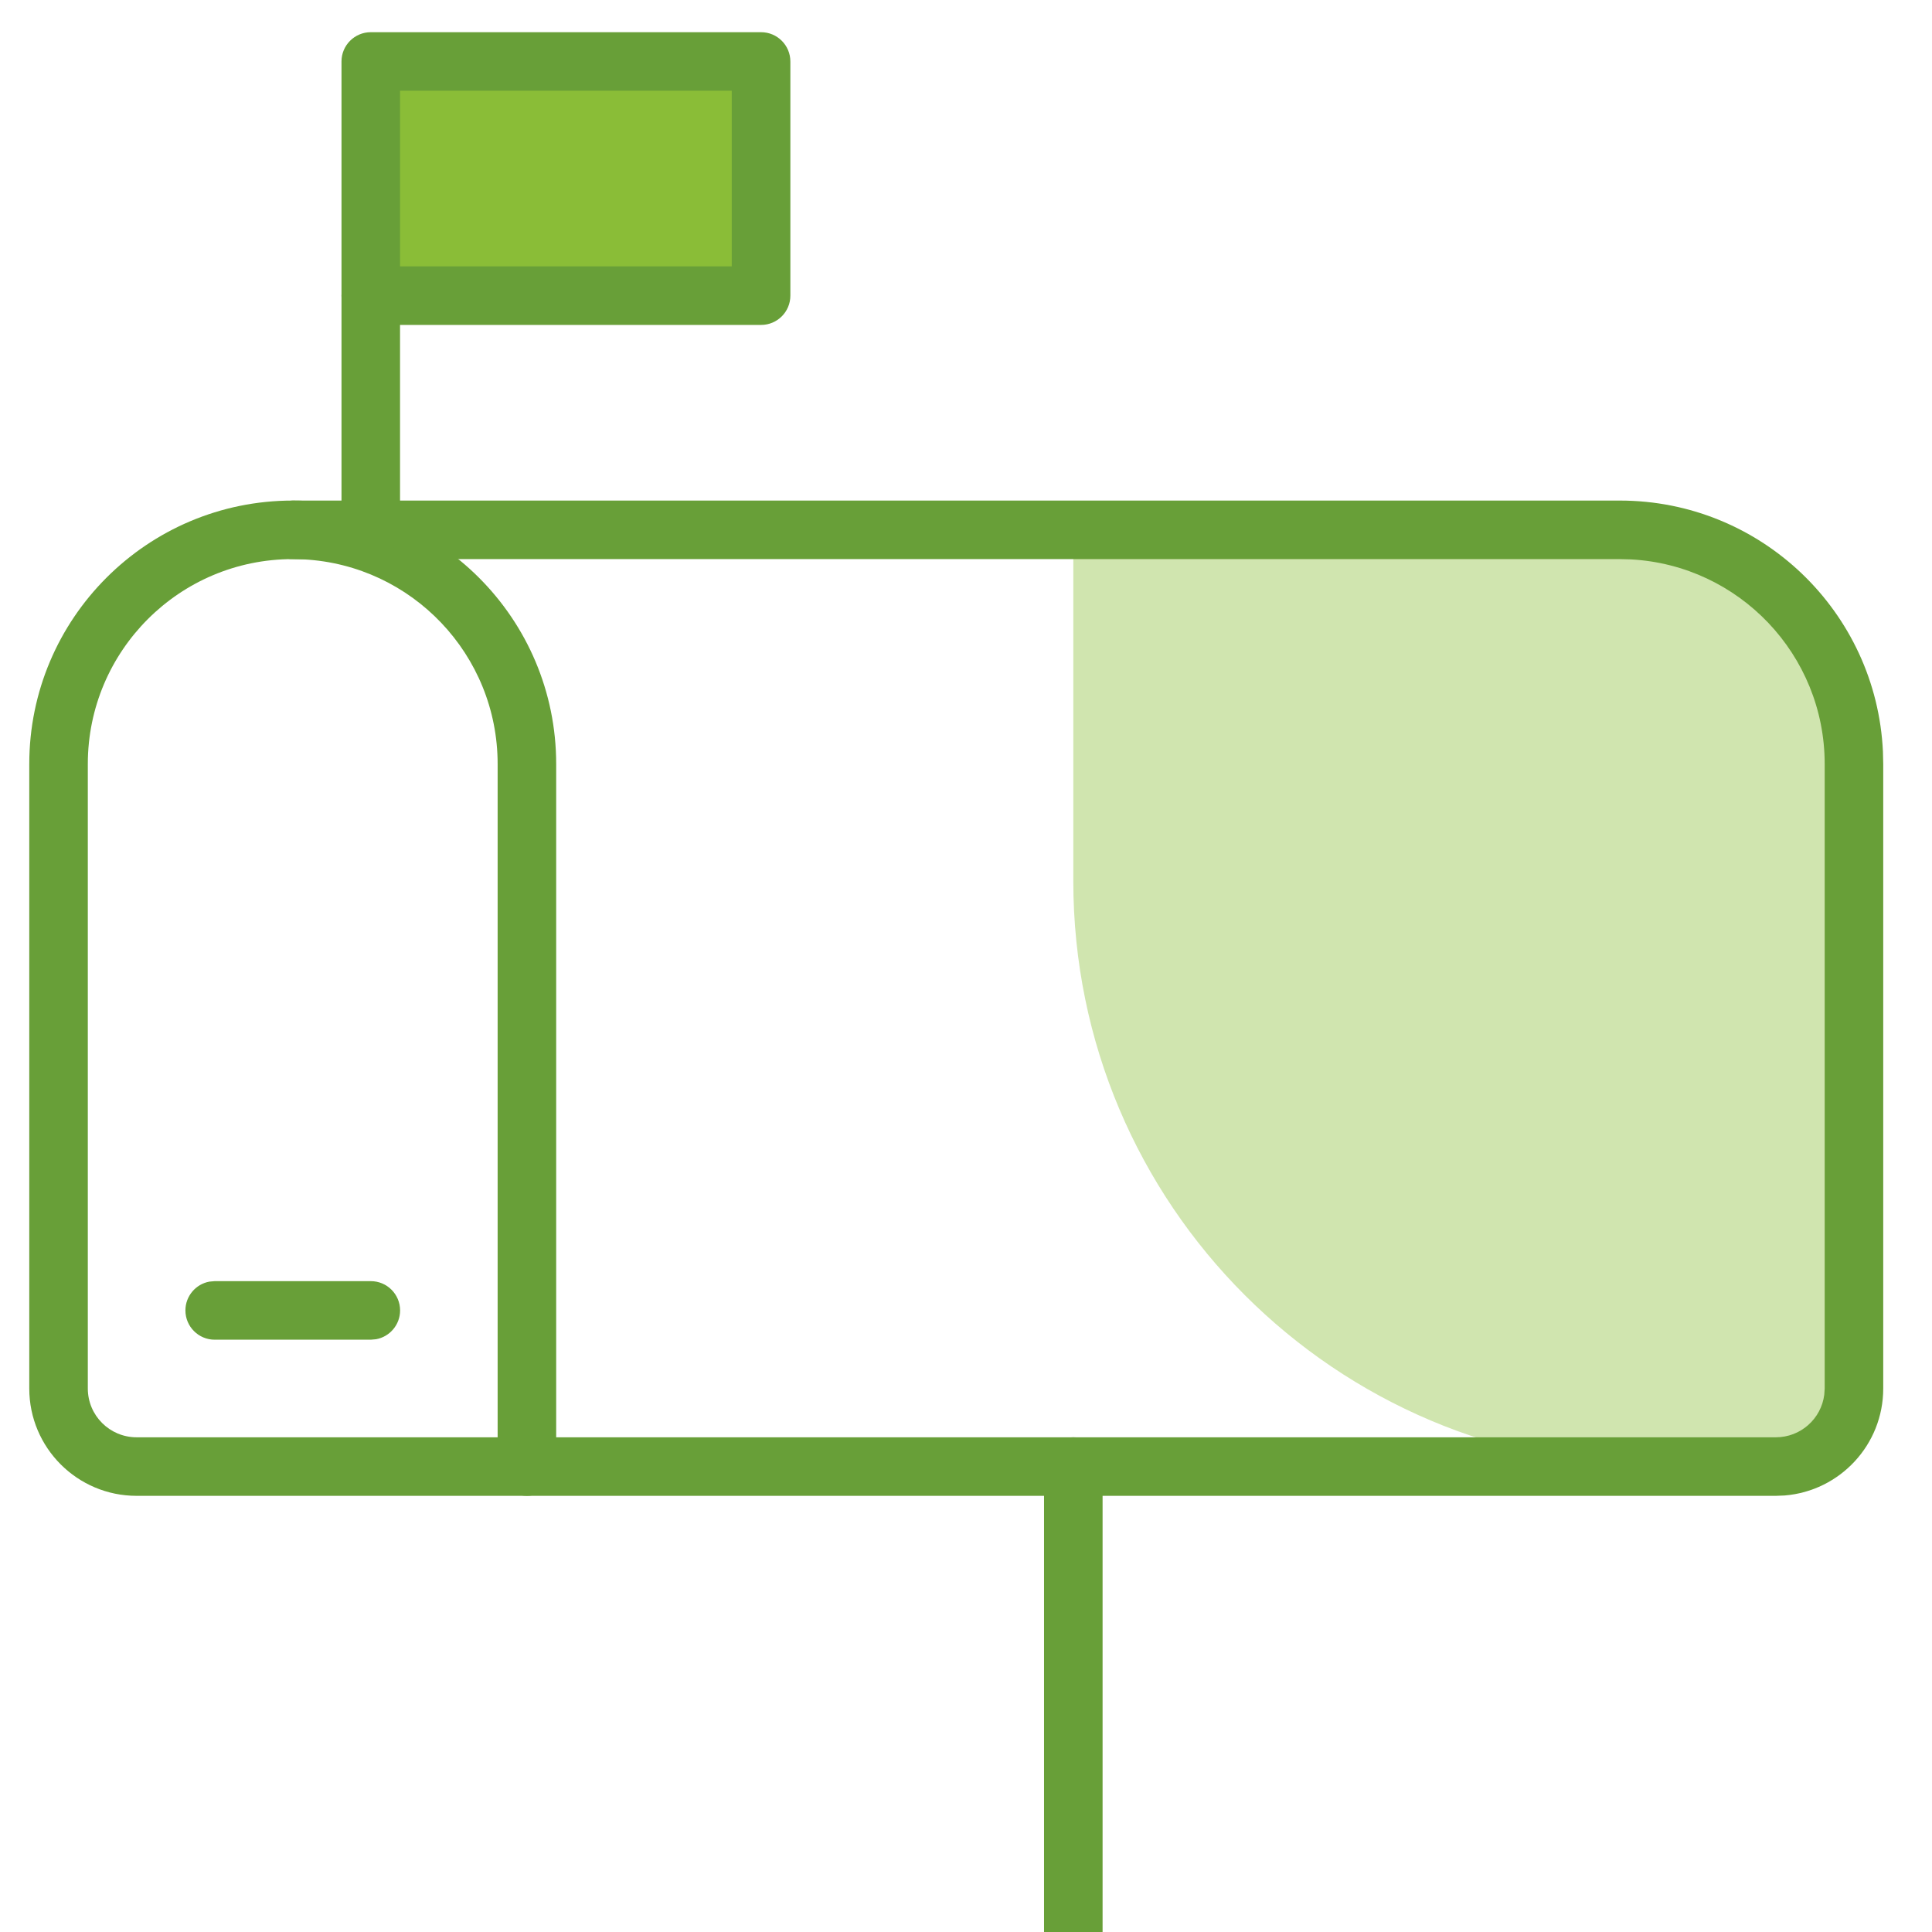 <?xml version="1.0" encoding="utf-8"?>
<svg width="33px" height="33px" viewbox="0 0 33 33" version="1.1" xmlns:xlink="http://www.w3.org/1999/xlink" xmlns="http://www.w3.org/2000/svg">
  <rect width="100%" height="100%" fill="#333333" stroke="none"/>
  <defs>
    <rect width="320" height="3589" id="artboard_1" />
    <rect width="33" height="33" id="slice_1" />
    <clipPath id="clip_1">
      <use xlink:href="#slice_1" clip-rule="evenodd" />
    </clipPath>
    <clipPath id="clip_2">
      <use xlink:href="#artboard_1" clip-rule="evenodd" />
    </clipPath>
  </defs>
  <g id="Slice" clip-path="url(#clip_1)">
    <use xlink:href="#slice_1" stroke="none" fill="none" />
    <g id="320_Distribuidora_Solar" clip-path="url(#clip_2)" transform="translate(-49 -2640.3)">
      <use xlink:href="#artboard_1" stroke="none" fill="#FFFFFF" />
      <g id="03-Organisms-Help-A-1920" transform="translate(-95 2291.35)">
        <g id="01-Atom-Shape-Radio-0px" transform="translate(93 0)">
          <path d="M0 0L322 0L322 396L0 396L0 0Z" id="BG" fill="#FFFFFF" fill-rule="evenodd" stroke="none" />
        </g>
        <g id="Group-5" transform="translate(0 50)">
          <g id="02-Molecules-Interaction-Download-Document-Active" transform="translate(145 300)">
            <g id="02-Molecules-Icon-Nav-Buzon">
              <g id="Group-3" transform="translate(-1 -1)">
                <g id="Group-2">
                  <path d="M4.5 0C2.015 0 0 2.015 0 4.5L0 15.167C0 16.179 0.821 17 1.833 17L8.5 17C8.776 17 9 16.776 9 16.5L9 4.5C9 2.015 6.985 0 4.5 0ZM4.692 1.005C6.536 1.105 8 2.631 8 4.5L8 16L1.833 16C1.373 16 1 15.627 1 15.167L1 4.5C1 2.567 2.567 1 4.5 1L4.692 1.005Z" transform="translate(0.5 8.5)" id="Shape" fill="#689F38" stroke="none" />
                  <path d="M1.51582e-12 0C1.51582e-12 0 9.333 0 9.333 0C11.543 -1.18424e-15 13.333 1.791 13.333 4C13.333 4 13.333 14.667 13.333 14.667C13.333 15.403 12.736 16 12 16L9.999 16C4.477 16 1.51582e-12 11.523 1.51582e-12 6.001C1.51582e-12 2.768 1.51582e-12 0 1.51582e-12 0Z" transform="translate(18.333 9)" id="Shape" fill="#D0E5AF" fill-rule="evenodd" stroke="none" />
                  <path d="M23.167 0C25.581 0 27.551 1.901 27.662 4.288L27.667 4.5L27.667 15.167C27.667 16.129 26.926 16.917 25.984 16.994L25.833 17L4.5 17C4.224 17 4 16.776 4 16.5C4 16.255 4.177 16.05 4.41 16.008L4.5 16L25.833 16C26.258 16 26.609 15.682 26.66 15.271L26.667 15.167L26.667 4.5C26.667 2.631 25.202 1.105 23.359 1.005L23.167 1L0.5 1C0.224 1 0 0.776 0 0.5C0 0.255 0.177 0.05 0.41 0.008L0.5 0L23.167 0Z" transform="translate(4.5 8.5)" id="Shape" fill="#689F38" fill-rule="evenodd" stroke="none" />
                  <path d="M0.5 0C0.745 0 0.95 0.177 0.992 0.41L1 0.5L1 8.5C1 8.776 0.776 9 0.5 9C0.255 9 0.05 8.823 0.008 8.59L0 8.5L0 0.5C0 0.224 0.224 0 0.5 0Z" transform="translate(17.833 24.5)" id="Shape" fill="#689F38" fill-rule="evenodd" stroke="none" />
                  <path d="M3.167 0C3.443 0 3.667 0.224 3.667 0.5C3.667 0.745 3.49 0.95 3.257 0.992L3.167 1L0.5 1C0.224 1 0 0.776 0 0.5C0 0.255 0.177 0.05 0.41 0.008L0.5 0L3.167 0Z" transform="translate(3.167 21.833)" id="Shape" fill="#689F38" fill-rule="evenodd" stroke="none" />
                  <path d="M0.5 0C0.745 0 0.95 0.177 0.992 0.41L1 0.5L1 4.5C1 4.776 0.776 5 0.5 5C0.255 5 0.05 4.823 0.008 4.59L0 4.5L0 0.5C0 0.224 0.224 0 0.5 0Z" transform="translate(5.833 4.5)" id="Shape" fill="#689F38" fill-rule="evenodd" stroke="none" />
                  <path d="M0 0L6.667 0L6.667 4L0 4L0 0Z" transform="translate(6.333 1)" id="Rectangle-path" fill="#8ABD37" fill-rule="evenodd" stroke="none" />
                  <path d="M7.167 0L0.5 0C0.224 0 0 0.224 0 0.5L0 4.5C0 4.776 0.224 5 0.5 5L7.167 5C7.443 5 7.667 4.776 7.667 4.5L7.667 0.5C7.667 0.224 7.443 0 7.167 0ZM6.666 1L6.666 4L1 4L1 1L6.666 1Z" transform="translate(5.833 0.5)" id="Rectangle-path" fill="#689F38" stroke="none" />
                </g>
              </g>
            </g>
          </g>
        </g>
      </g>
    </g>
  </g>
</svg>